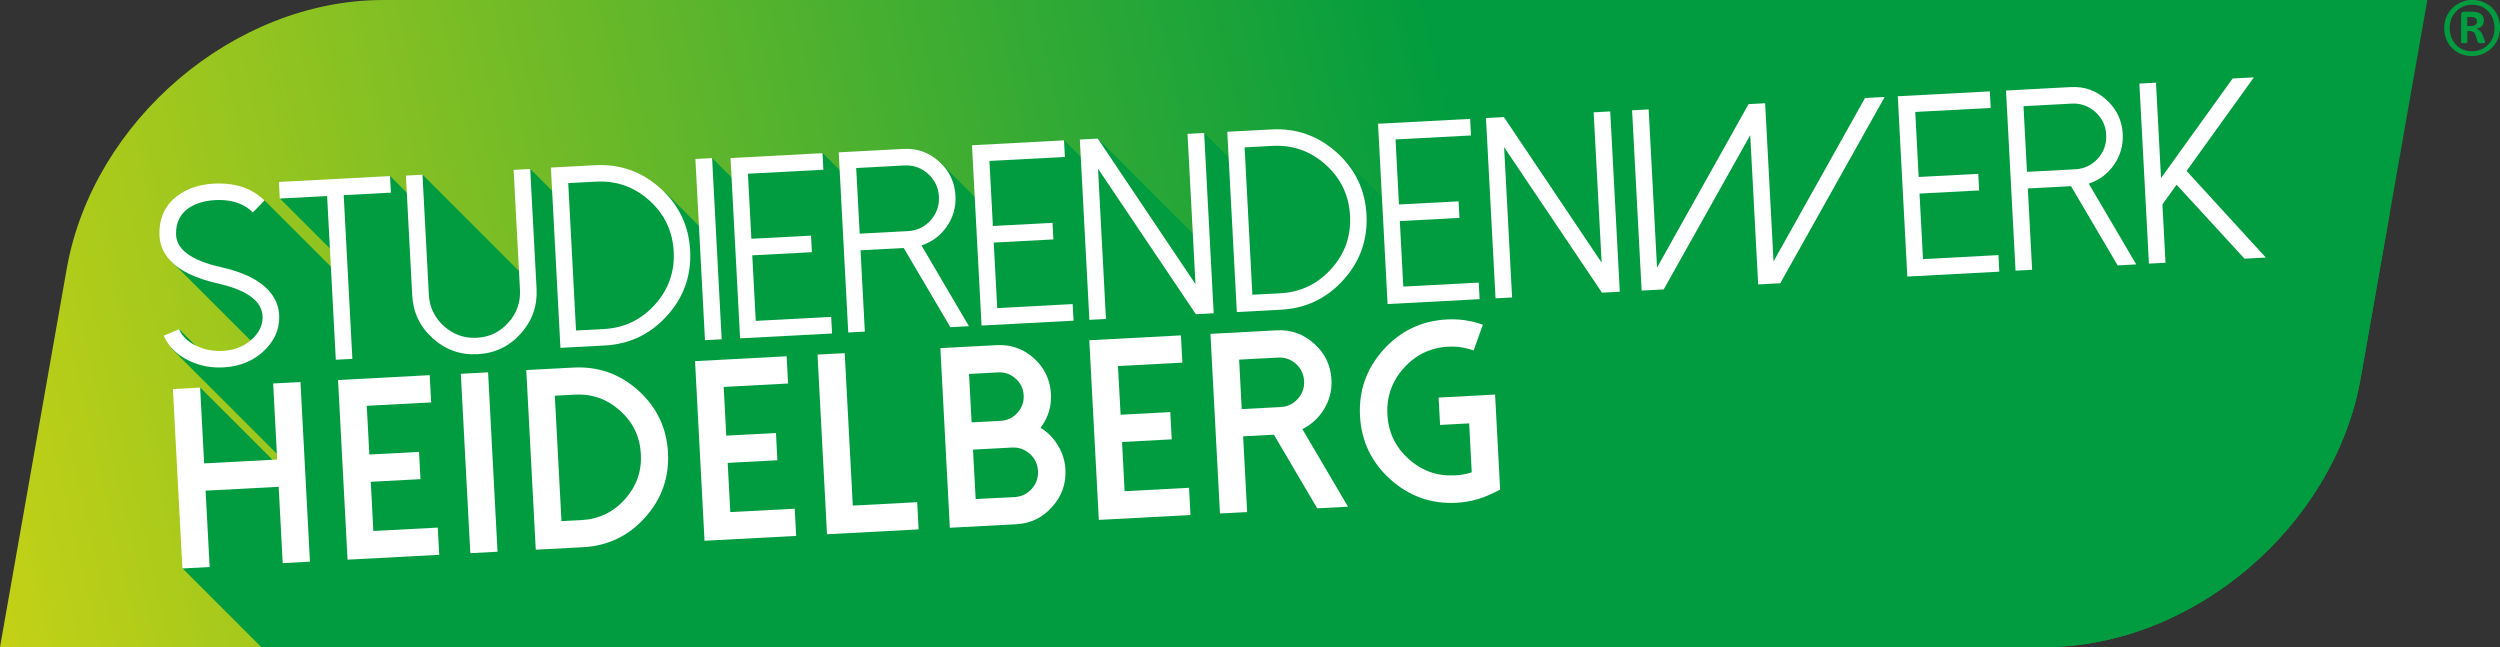 <?xml version="1.0" encoding="UTF-8" standalone="no"?>
<!-- Created with Inkscape (http://www.inkscape.org/) -->

<svg
   width="105.833mm"
   height="27.394mm"
   viewBox="0 0 105.833 27.394"
   version="1.1"
   id="svg1"
   inkscape:version="1.4.2 (ebf0e94, 2025-05-08)"
   sodipodi:docname="Studierendenwerk Heidelberg Logo 31.07.2025.svg"
   xmlns:inkscape="http://www.inkscape.org/namespaces/inkscape"
   xmlns:sodipodi="http://sodipodi.sourceforge.net/DTD/sodipodi-0.dtd"
   xmlns="http://www.w3.org/2000/svg"
   xmlns:svg="http://www.w3.org/2000/svg">
  <rect x="0" y="0" width="105.833" height="27.394" fill="#333333" stroke="none"/>
  <sodipodi:namedview
     id="namedview1"
     pagecolor="#ffffff"
     bordercolor="#111111"
     borderopacity="1"
     inkscape:showpageshadow="0"
     inkscape:pageopacity="0"
     inkscape:pagecheckerboard="1"
     inkscape:deskcolor="#d1d1d1"
     inkscape:document-units="mm"
     inkscape:zoom="3.5725"
     inkscape:cx="200"
     inkscape:cy="51.644506"
     inkscape:window-width="1920"
     inkscape:window-height="1129"
     inkscape:window-x="-8"
     inkscape:window-y="-8"
     inkscape:window-maximized="1"
     inkscape:current-layer="layer1" />
  <defs
     id="defs1">
    <linearGradient
       id="SVGID_1_"
       gradientUnits="userSpaceOnUse"
       x1="-0.315"
       y1="56.133"
       x2="138.464"
       y2="24.093"
       gradientTransform="matrix(0.457,0,0,0.457,74.348,140.45)">
			<stop
   offset="0"
   style="stop-color:#C3D116"
   id="stop1" />

			<stop
   offset="1"
   style="stop-color:#009C3F"
   id="stop2" />

		</linearGradient>
  </defs>
  <g
     inkscape:label="Ebene 1"
     inkscape:groupmode="layer"
     id="layer1"
     transform="translate(-74.348,-140.494)">
    <path
       fill="url(#SVGID_1_)"
       d="m 90.566,140.494 h 86.539 l -2.821,16.008 c -1.111,6.288 -7.106,11.386 -13.394,11.386 H 74.348 l 2.823,-16.007 c 1.108,-6.288 7.105,-11.386 13.395,-11.386 z"
       id="path2"
       style="fill:url(#SVGID_1_);stroke-width:0.457" />
    <path
       fill="#009c3f"
       d="m 174.284,156.501 1.229,-6.981 -5.752,-5.753 -1.998,2.371 -2.147,-2.147 -0.122,2.714 -1.724,-1.723 c -1.677,-0.832 -4.14,-0.387 -4.14,-0.387 l 0.06,0.87 -1.106,-1.105 -3.539,0.541 0.038,0.644 -0.951,-0.949 -2.159,3.169 -2.9,-2.901 -2.001,3.191 -2.931,-2.93 v 1.706 l -1.622,-1.621 -0.125,4.613 -4.375,-4.375 -0.359,0.432 0.04,0.76 -1.116,-1.116 -3.539,0.541 0.183,3.153 -2.108,-2.11 c -2.412,-1.526 -4.468,-0.829 -4.468,-0.829 l -0.021,1.148 -1.307,-1.307 -0.126,4.613 -4.374,-4.375 -0.36,0.432 0.04,0.754 -1.11,-1.111 -3.54,0.541 0.13,2.231 -1.873,-1.874 c -2.284,-0.475 -3.934,-0.147 -3.934,-0.147 l 0.068,0.864 -1.073,-1.074 -3.523,0.672 0.028,0.717 -1.18,-1.178 -0.013,3.421 -1.946,-1.946 c -2.412,-1.526 -4.467,-0.83 -4.467,-0.83 l -0.021,1.069 -1.254,-1.253 -0.028,4.774 -4.531,-4.532 -0.353,1.076 -1.019,-1.019 -4.668,0.95 2.467,2.466 v 0.73 l -3.113,-3.112 c 0,0 -1.087,-0.469 -2.471,-0.258 -1.384,0.211 -1.643,0.785 -1.561,2.751 l 3.556,3.554 c -0.223,0.187 -0.498,0.381 -0.847,0.548 -0.346,0.166 -0.671,0.206 -0.96,0.191 l -1.336,-1.335 -0.33,0.81 5.316,5.313 -0.017,0.42 -4.076,-4.075 -0.751,7.655 3.333,3.333 H 160.89 c 6.288,-4.5e-4 12.284,-5.098 13.394,-11.386 z"
       id="path3"
       style="stroke-width:0.457" />
    <path
       fill="#ffffff"
       d="m 83.666,156.051 c -0.493,0.005 -0.952,-0.101 -1.376,-0.317 -0.481,-0.244 -0.818,-0.586 -1.007,-1.029 l 0.645,-0.273 c 0.129,0.298 0.373,0.532 0.73,0.702 0.314,0.147 0.647,0.22 1.002,0.219 0.543,-0.007 0.99,-0.168 1.338,-0.482 0.313,-0.28 0.469,-0.596 0.468,-0.951 -0.008,-0.667 -0.643,-1.144 -1.909,-1.429 -0.914,-0.205 -1.575,-0.522 -1.985,-0.951 -0.313,-0.328 -0.47,-0.707 -0.476,-1.136 -0.007,-0.728 0.273,-1.287 0.838,-1.675 0.448,-0.308 1.005,-0.463 1.665,-0.467 0.796,-0.007 1.444,0.233 1.946,0.718 l -0.49,0.505 c -0.363,-0.353 -0.847,-0.529 -1.45,-0.525 -0.519,0.007 -0.943,0.121 -1.271,0.344 -0.36,0.25 -0.538,0.615 -0.534,1.094 0.005,0.653 0.642,1.123 1.909,1.407 0.912,0.204 1.574,0.523 1.984,0.955 0.313,0.332 0.471,0.714 0.477,1.147 0.002,0.572 -0.231,1.067 -0.698,1.487 -0.448,0.401 -1.003,0.618 -1.667,0.653 -0.045,0.003 -0.091,0.005 -0.137,0.003 z"
       id="path4"
       style="stroke-width:0.457" />
    <path
       fill="#ffffff"
       d="m 90.86,147.948 0.036,0.701 -1.998,0.106 0.367,6.931 -0.701,0.037 -0.368,-6.93 -2.004,0.105 -0.036,-0.701 z"
       id="path5"
       style="stroke-width:0.457" />
    <path
       fill="#ffffff"
       d="m 92.669,154.817 c -0.541,-0.486 -0.831,-1.093 -0.87,-1.819 l -0.268,-5.07 0.702,-0.037 0.269,5.07 c 0.028,0.532 0.24,0.977 0.635,1.336 0.399,0.359 0.864,0.524 1.397,0.496 0.531,-0.028 0.977,-0.241 1.335,-0.641 0.356,-0.398 0.52,-0.864 0.491,-1.396 l -0.269,-5.07 0.702,-0.037 0.27,5.07 c 0.038,0.726 -0.186,1.361 -0.673,1.901 -0.486,0.541 -1.093,0.83 -1.819,0.868 -0.728,0.042 -1.36,-0.185 -1.902,-0.67 z"
       id="path6"
       style="stroke-width:0.457" />
    <path
       fill="#ffffff"
       d="m 98.073,155.219 -0.404,-7.631 1.878,-0.1 c 1.052,-0.056 1.972,0.271 2.758,0.978 0.785,0.705 1.203,1.582 1.259,2.636 0.056,1.052 -0.269,1.97 -0.973,2.753 -0.709,0.787 -1.588,1.209 -2.641,1.265 z m 0.66,-0.734 1.18,-0.062 c 0.861,-0.047 1.58,-0.39 2.157,-1.031 0.577,-0.642 0.844,-1.393 0.798,-2.253 -0.047,-0.862 -0.39,-1.581 -1.03,-2.158 -0.643,-0.577 -1.393,-0.843 -2.254,-0.798 l -1.181,0.063 z"
       id="path7"
       style="stroke-width:0.457" />
    <path
       fill="#ffffff"
       d="m 103.786,147.225 0.707,-0.037 0.406,7.669 -0.707,0.038 z"
       id="path8"
       style="stroke-width:0.457" />
    <path
       fill="#ffffff"
       d="m 109.168,146.978 0.036,0.701 -3.194,0.169 0.146,2.754 2.525,-0.134 0.037,0.702 -2.524,0.133 0.147,2.775 3.194,-0.17 0.037,0.703 -3.894,0.206 -0.405,-7.632 z"
       id="path9"
       style="stroke-width:0.457" />
    <path
       fill="#ffffff"
       d="m 115.366,154.303 -0.786,0.043 -1.974,-3.354 -1.829,0.097 0.182,3.443 -0.702,0.038 -0.404,-7.627 2.744,-0.145 c 0.578,-0.03 1.08,0.149 1.51,0.539 0.428,0.385 0.658,0.867 0.689,1.444 0.026,0.478 -0.098,0.916 -0.372,1.31 -0.269,0.383 -0.625,0.648 -1.068,0.792 z m -2.586,-4.025 c 0.384,-0.021 0.705,-0.171 0.964,-0.456 0.254,-0.287 0.371,-0.622 0.352,-1.004 -0.021,-0.383 -0.173,-0.703 -0.458,-0.962 -0.287,-0.258 -0.62,-0.378 -1.004,-0.358 l -2.041,0.109 0.148,2.779 z"
       id="path10"
       style="stroke-width:0.457" />
    <path
       fill="#ffffff"
       d="m 119.391,146.436 0.037,0.702 -3.194,0.169 0.146,2.754 2.524,-0.134 0.037,0.702 -2.525,0.134 0.147,2.774 3.194,-0.17 0.038,0.702 -3.895,0.206 -0.405,-7.632 z"
       id="path11"
       style="stroke-width:0.457" />
    <path
       fill="#ffffff"
       d="m 125.323,146.123 0.404,7.632 -0.754,0.041 -4.142,-6.161 0.336,6.362 -0.702,0.037 -0.404,-7.632 0.76,-0.04 4.136,6.16 -0.337,-6.361 z"
       id="path12"
       style="stroke-width:0.457" />
    <path
       fill="#ffffff"
       d="m 126.707,153.704 -0.405,-7.632 1.876,-0.099 c 1.052,-0.055 1.972,0.27 2.76,0.978 0.783,0.705 1.203,1.583 1.258,2.635 0.055,1.053 -0.269,1.971 -0.974,2.754 -0.709,0.787 -1.589,1.208 -2.641,1.264 z m 0.658,-0.733 1.18,-0.062 c 0.863,-0.046 1.58,-0.39 2.157,-1.031 0.579,-0.642 0.845,-1.392 0.797,-2.253 -0.045,-0.861 -0.388,-1.58 -1.03,-2.158 -0.642,-0.577 -1.392,-0.843 -2.254,-0.798 l -1.179,0.064 z"
       id="path13"
       style="stroke-width:0.457" />
    <path
       fill="#ffffff"
       d="m 136.584,145.527 0.035,0.701 -3.193,0.169 0.144,2.753 2.525,-0.133 0.037,0.701 -2.525,0.134 0.147,2.774 3.194,-0.169 0.037,0.702 -3.896,0.206 -0.404,-7.632 z"
       id="path14"
       style="stroke-width:0.457" />
    <path
       fill="#ffffff"
       d="m 142.514,145.212 0.405,7.631 -0.754,0.041 -4.143,-6.16 0.338,6.362 -0.701,0.037 -0.405,-7.632 0.759,-0.04 4.137,6.16 -0.337,-6.362 z"
       id="path15"
       style="stroke-width:0.457" />
    <path
       fill="#ffffff"
       d="m 154.133,144.598 -4.421,7.887 -0.935,0.049 -0.336,-6.319 -3.663,6.531 -0.934,0.049 -0.405,-7.632 0.702,-0.037 0.354,6.697 3.875,-6.921 0.702,-0.037 0.355,6.697 3.874,-6.92 z"
       id="path16"
       style="stroke-width:0.457" />
    <path
       fill="#ffffff"
       d="m 158.583,144.362 0.037,0.701 -3.193,0.17 0.144,2.753 2.524,-0.133 0.036,0.702 -2.524,0.134 0.148,2.774 3.194,-0.17 0.036,0.702 -3.894,0.206 -0.404,-7.632 z"
       id="path17"
       style="stroke-width:0.457" />
    <path
       fill="#ffffff"
       d="m 164.781,151.687 -0.786,0.042 -1.974,-3.354 -1.828,0.097 0.181,3.443 -0.702,0.037 -0.403,-7.626 2.742,-0.146 c 0.578,-0.031 1.081,0.149 1.509,0.539 0.43,0.387 0.659,0.867 0.69,1.445 0.025,0.479 -0.099,0.915 -0.372,1.31 -0.268,0.384 -0.625,0.648 -1.067,0.792 z m -2.584,-4.026 c 0.384,-0.021 0.703,-0.172 0.961,-0.457 0.256,-0.286 0.372,-0.621 0.352,-1.004 -0.02,-0.383 -0.171,-0.704 -0.456,-0.962 -0.288,-0.258 -0.622,-0.378 -1.004,-0.358 l -2.041,0.109 0.147,2.78 z"
       id="path18"
       style="stroke-width:0.457" />
    <path
       fill="#ffffff"
       d="m 169.762,143.77 -2.849,3.961 3.354,3.665 -0.903,0.048 -2.874,-3.131 -0.6,0.837 0.131,2.466 -0.702,0.038 -0.404,-7.622 0.703,-0.038 0.213,4.039 3.033,-4.217 z"
       id="path19"
       style="stroke-width:0.457" />
    <path
       fill="#ffffff"
       d="m 87.068,156.666 0.401,7.605 -1.153,0.062 -0.171,-3.231 -3.094,0.163 0.172,3.232 -1.154,0.061 -0.401,-7.595 1.152,-0.061 0.17,3.209 3.092,-0.164 -0.17,-3.219 z"
       id="path20"
       style="stroke-width:0.457" />
    <path
       fill="#ffffff"
       d="m 92.539,156.376 0.061,1.153 -2.726,0.144 0.109,2.062 2.104,-0.11 0.061,1.153 -2.104,0.112 0.109,2.083 2.727,-0.144 0.062,1.152 -3.881,0.206 -0.402,-7.605 z"
       id="path21"
       style="stroke-width:0.457" />
    <path
       fill="#ffffff"
       d="m 95.41,163.85 -1.152,0.062 -0.402,-7.594 1.154,-0.062 z"
       id="path22"
       style="stroke-width:0.457" />
    <path
       fill="#ffffff"
       d="m 97.029,163.764 -0.402,-7.605 1.999,-0.105 c 1.049,-0.055 1.965,0.27 2.748,0.974 0.78,0.706 1.197,1.582 1.253,2.63 0.054,1.045 -0.267,1.96 -0.97,2.743 -0.704,0.783 -1.581,1.203 -2.631,1.258 z m 1.088,-1.209 0.85,-0.044 c 0.731,-0.04 1.342,-0.332 1.835,-0.881 0.49,-0.546 0.716,-1.183 0.676,-1.913 -0.038,-0.734 -0.331,-1.345 -0.876,-1.834 -0.548,-0.494 -1.187,-0.722 -1.917,-0.683 l -0.85,0.046 z"
       id="path23"
       style="stroke-width:0.457" />
    <path
       fill="#ffffff"
       d="m 107.649,155.576 0.061,1.153 -2.726,0.145 0.109,2.062 2.104,-0.112 0.061,1.154 -2.105,0.112 0.111,2.083 2.727,-0.145 0.061,1.153 -3.879,0.205 -0.402,-7.604 z"
       id="path24"
       style="stroke-width:0.457" />
    <path
       fill="#ffffff"
       d="m 110.107,155.445 0.343,6.452 2.726,-0.144 0.06,1.152 -3.878,0.205 -0.402,-7.605 z"
       id="path25"
       style="stroke-width:0.457" />
    <path
       fill="#ffffff"
       d="m 114.558,162.836 -0.401,-7.605 2.387,-0.126 c 0.601,-0.032 1.127,0.153 1.574,0.556 0.448,0.406 0.687,0.909 0.72,1.508 0.029,0.535 -0.119,1.014 -0.441,1.435 0.306,0.187 0.55,0.433 0.733,0.74 0.194,0.312 0.3,0.653 0.321,1.022 0.032,0.609 -0.156,1.139 -0.567,1.591 -0.406,0.455 -0.91,0.698 -1.516,0.73 z m 0.921,-4.462 1.233,-0.065 c 0.283,-0.015 0.519,-0.128 0.707,-0.342 0.191,-0.209 0.28,-0.454 0.264,-0.738 -0.014,-0.283 -0.128,-0.518 -0.341,-0.707 -0.208,-0.191 -0.454,-0.279 -0.739,-0.264 l -1.233,0.066 z m 0.172,3.247 1.653,-0.086 c 0.287,-0.015 0.528,-0.132 0.723,-0.348 0.191,-0.216 0.277,-0.469 0.263,-0.76 -0.015,-0.286 -0.129,-0.526 -0.342,-0.717 -0.216,-0.195 -0.469,-0.284 -0.756,-0.27 l -1.654,0.088 z"
       id="path26"
       style="stroke-width:0.457" />
    <path
       fill="#ffffff"
       d="m 124.341,154.692 0.061,1.153 -2.727,0.144 0.112,2.062 2.103,-0.111 0.061,1.153 -2.104,0.112 0.11,2.083 2.727,-0.144 0.06,1.153 -3.879,0.206 -0.404,-7.605 z"
       id="path27"
       style="stroke-width:0.457" />
    <path
       fill="#ffffff"
       d="m 131.413,161.944 -1.303,0.069 -1.833,-3.117 -1.303,0.069 0.17,3.205 -1.151,0.061 -0.403,-7.604 2.806,-0.149 c 0.604,-0.032 1.134,0.157 1.587,0.566 0.455,0.405 0.697,0.913 0.73,1.523 0.025,0.446 -0.08,0.861 -0.312,1.243 -0.226,0.374 -0.533,0.657 -0.92,0.848 z m -2.845,-4.219 c 0.286,-0.014 0.528,-0.132 0.721,-0.348 0.192,-0.212 0.281,-0.463 0.266,-0.749 -0.017,-0.29 -0.129,-0.534 -0.343,-0.728 -0.218,-0.195 -0.469,-0.285 -0.755,-0.269 l -1.653,0.087 0.11,2.094 z"
       id="path28"
       style="stroke-width:0.457" />
    <path
       fill="#ffffff"
       d="m 133.204,160.784 c -0.798,-0.718 -1.225,-1.613 -1.283,-2.683 -0.056,-1.068 0.275,-2.004 0.993,-2.802 0.717,-0.797 1.611,-1.225 2.682,-1.282 0.528,-0.028 1.036,0.047 1.526,0.223 l -0.391,1.092 c -0.348,-0.127 -0.707,-0.181 -1.075,-0.162 -0.751,0.041 -1.378,0.342 -1.88,0.905 -0.503,0.559 -0.735,1.214 -0.695,1.966 0.039,0.752 0.339,1.379 0.898,1.882 0.56,0.504 1.215,0.735 1.966,0.695 0.244,-0.012 0.48,-0.056 0.707,-0.128 l -0.109,-2.073 -1.232,0.066 -0.062,-1.159 2.391,-0.127 0.213,4.024 -0.342,0.168 c -0.474,0.231 -0.977,0.361 -1.503,0.389 -1.071,0.056 -2.005,-0.274 -2.803,-0.992 z"
       id="path29"
       style="stroke-width:0.457" />
    <path
       fill="#009c3f"
       d="m 180.181,141.675 c 0,0.167 -0.031,0.322 -0.092,0.467 -0.061,0.145 -0.145,0.271 -0.252,0.378 -0.105,0.107 -0.232,0.191 -0.376,0.253 -0.145,0.061 -0.301,0.092 -0.467,0.092 -0.173,0 -0.331,-0.03 -0.475,-0.089 -0.143,-0.059 -0.267,-0.142 -0.37,-0.247 -0.103,-0.105 -0.184,-0.231 -0.242,-0.375 -0.059,-0.145 -0.087,-0.303 -0.087,-0.474 0,-0.167 0.031,-0.322 0.092,-0.467 0.061,-0.144 0.145,-0.27 0.251,-0.376 0.106,-0.106 0.232,-0.19 0.377,-0.252 0.144,-0.062 0.301,-0.092 0.467,-0.092 0.174,0 0.331,0.03 0.476,0.089 0.143,0.059 0.267,0.142 0.371,0.247 0.104,0.105 0.184,0.23 0.242,0.374 0.059,0.144 0.086,0.301 0.086,0.472 z m -0.231,0.019 c 0,-0.15 -0.024,-0.286 -0.072,-0.41 -0.048,-0.123 -0.113,-0.228 -0.199,-0.315 -0.084,-0.087 -0.184,-0.155 -0.299,-0.202 -0.115,-0.047 -0.241,-0.07 -0.374,-0.07 -0.143,0 -0.274,0.026 -0.392,0.078 -0.117,0.052 -0.218,0.123 -0.301,0.211 -0.084,0.088 -0.148,0.191 -0.195,0.308 -0.045,0.117 -0.068,0.24 -0.068,0.372 0,0.15 0.025,0.286 0.072,0.409 0.048,0.123 0.114,0.228 0.199,0.316 0.084,0.088 0.183,0.155 0.298,0.202 0.115,0.047 0.24,0.071 0.375,0.071 0.145,0 0.278,-0.026 0.395,-0.079 0.118,-0.052 0.219,-0.123 0.301,-0.211 0.084,-0.088 0.148,-0.191 0.193,-0.308 0.045,-0.117 0.067,-0.241 0.067,-0.372 z m -0.4,0.584 c 0,0.009 -0.002,0.015 -0.003,0.022 -0.002,0.007 -0.009,0.01 -0.018,0.014 -0.01,0.003 -0.026,0.005 -0.045,0.007 -0.021,0.002 -0.048,0.003 -0.084,0.003 -0.029,0 -0.053,-9.1e-4 -0.073,-0.003 -0.02,-0.002 -0.036,-0.005 -0.048,-0.01 -0.012,-0.005 -0.023,-0.012 -0.03,-0.021 -0.007,-0.009 -0.012,-0.02 -0.017,-0.034 l -0.068,-0.222 c -0.028,-0.084 -0.061,-0.142 -0.1,-0.175 -0.04,-0.033 -0.099,-0.05 -0.179,-0.05 h -0.088 v 0.462 c 0,0.019 -0.007,0.033 -0.021,0.041 -0.014,0.009 -0.051,0.012 -0.106,0.012 -0.059,0 -0.096,-0.003 -0.113,-0.012 -0.015,-0.009 -0.024,-0.022 -0.024,-0.041 v -1.153 c 0,-0.04 0.01,-0.072 0.029,-0.095 0.02,-0.024 0.05,-0.036 0.093,-0.036 h 0.335 c 0.086,0 0.162,0.009 0.226,0.025 0.064,0.017 0.116,0.041 0.158,0.073 0.042,0.033 0.072,0.072 0.092,0.119 0.021,0.047 0.03,0.099 0.03,0.158 0,0.102 -0.028,0.181 -0.083,0.236 -0.056,0.055 -0.128,0.094 -0.221,0.117 0.05,0.017 0.097,0.045 0.141,0.086 0.044,0.041 0.083,0.101 0.116,0.183 l 0.081,0.212 c 0.014,0.044 0.022,0.071 0.022,0.081 z m -0.347,-0.884 c 0,-0.025 -0.003,-0.048 -0.01,-0.07 -0.009,-0.022 -0.02,-0.041 -0.039,-0.058 -0.019,-0.017 -0.044,-0.03 -0.077,-0.039 -0.032,-0.01 -0.073,-0.014 -0.123,-0.014 h -0.157 v 0.381 h 0.15 c 0.098,0 0.165,-0.018 0.202,-0.055 0.036,-0.036 0.055,-0.085 0.055,-0.145 z"
       id="path31"
       style="stroke-width:0.457" />
  </g>
</svg>
